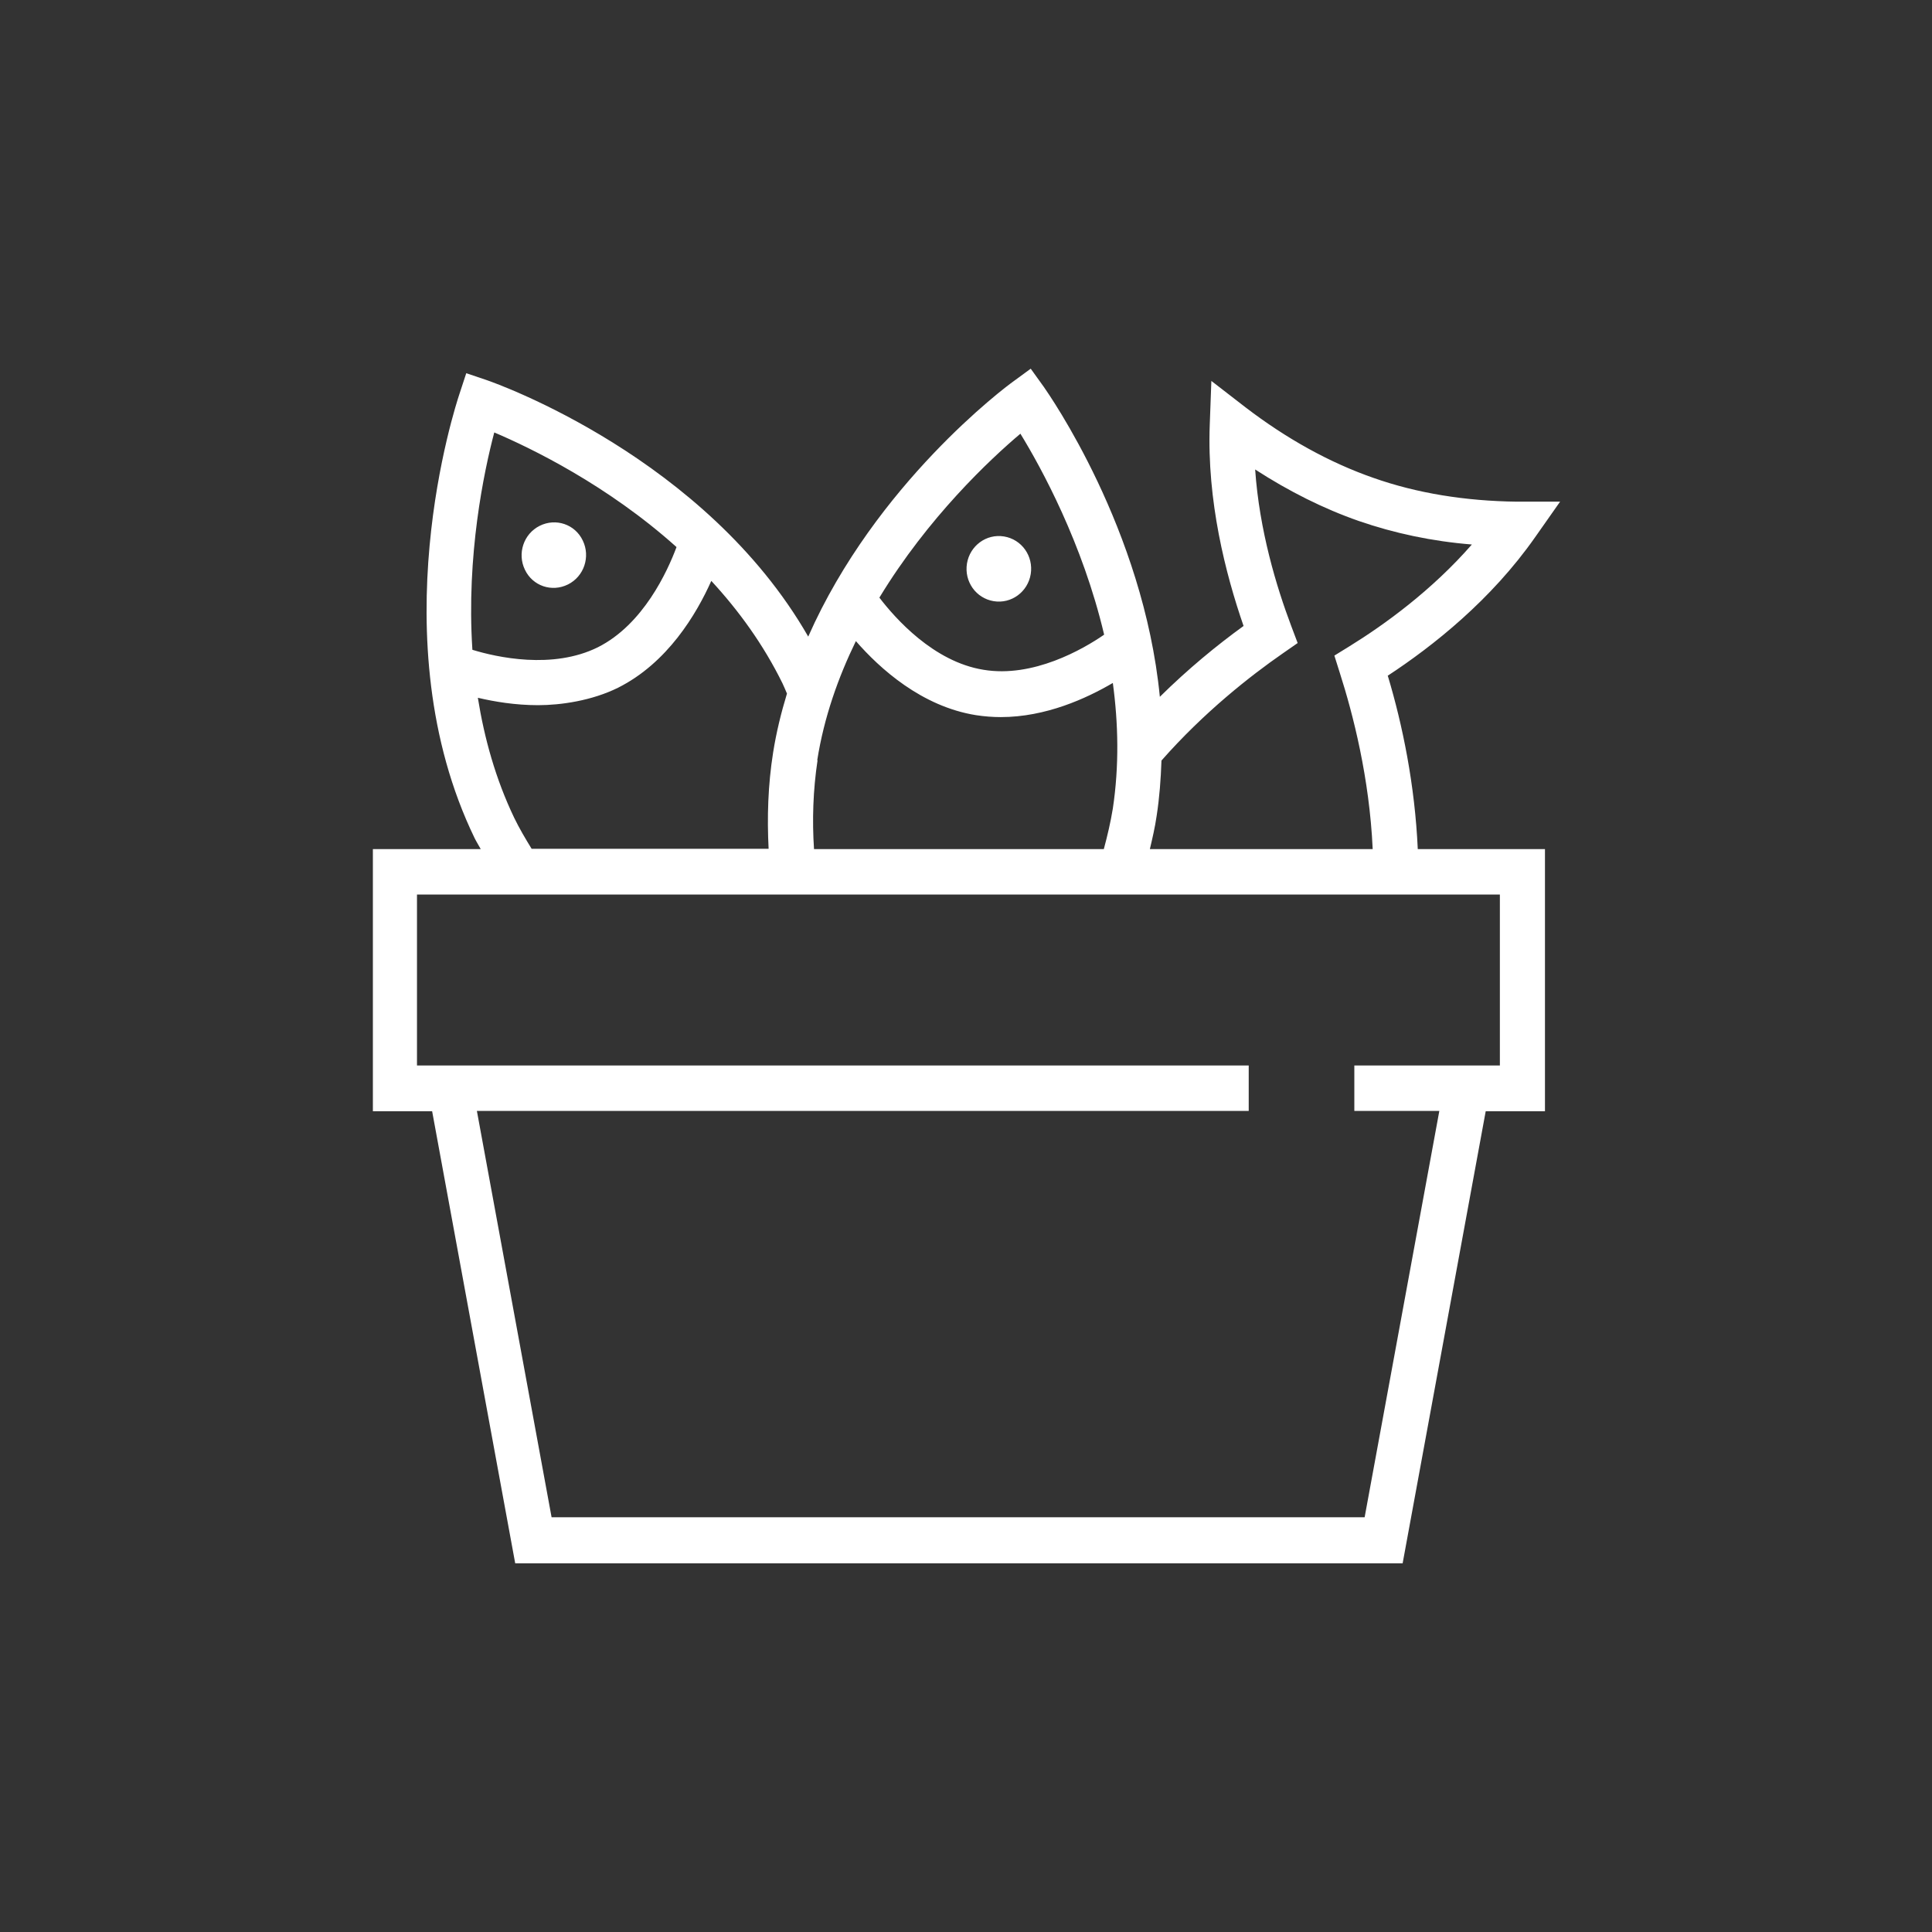 <?xml version="1.0" encoding="UTF-8"?> <svg xmlns="http://www.w3.org/2000/svg" id="Layer_1" data-name="Layer 1" version="1.1" viewBox="0 0 600 600"><rect x="0" y="0" width="600" height="600" fill="#333333" stroke="none"/><defs><style> .cls-1 { fill: #fff; stroke-width: 0px; } </style></defs><path class="cls-1" d="M176.4,181.5c5-2.5,7-8.6,4.6-13.6-2.4-5.1-8.4-7.1-13.4-4.6-5,2.5-7,8.6-4.6,13.6,2.4,5.1,8.4,7.1,13.4,4.6"></path><path class="cls-1" d="M308.6,186.7c5.5.9,10.6-2.9,11.5-8.4.9-5.6-2.8-10.8-8.3-11.7-5.5-.9-10.6,2.9-11.5,8.4-.9,5.6,2.8,10.8,8.3,11.7"></path><path class="cls-1" d="M465.7,330.9h-45.1v14.1h26.4l-23.2,126.2h-252.5l-23.2-126.2h239.7v-14.1H129.5v-53.1h336.3v53.1ZM159.7,254c-5.8-12.1-9.3-24.8-11.3-37.3,5.1,1.2,11.6,2.3,18.7,2.3s16.7-1.4,24.8-5.4c15.4-7.7,24.4-22.9,29-33.2,8.5,9.2,16.2,19.8,22.1,31.8.5,1.1,1,2.2,1.4,3.2-1.8,5.9-3.3,12-4.3,18.3-1.6,10.1-1.9,20.1-1.4,29.9h-73.6c-1.9-3.1-3.8-6.3-5.4-9.6M146.7,201.7c-1.9-29.2,3.6-55.3,6.8-67.4,11.3,4.8,35.1,16.3,56.6,35.6-2.8,7.5-10.3,24-24.4,31.1-14.1,7-31.5,3.1-39,.8M253.8,236.1c2.1-13.3,6.5-25.7,12-37,7.4,8.5,20.4,20.3,37.3,23,2.6.4,5.2.6,7.7.6,14,0,26.6-5.8,34.8-10.6,1.7,12.5,2,25.7,0,39-.7,4.3-1.7,8.5-2.8,12.6h-90c-.6-9-.3-18.3,1.1-27.6M316.9,134.7c6.5,10.6,19.3,34,26,62.4-6.5,4.5-22.1,13.5-37.5,10.9-15.5-2.5-27.4-16-32.3-22.4,15.1-24.9,34.4-43,43.9-51M360.7,236.2c13.2-15,27.6-26.3,37.7-33.3l4.6-3.2-2-5.3c-4.6-12.2-9.9-29.7-11.2-48.6,10.5,6.8,21.3,12.2,32.2,16,11,3.8,22.7,6.3,35.1,7.3-12.4,14.2-27,24.8-38,31.6l-4.7,2.9,1.7,5.4c4.1,12.8,9.2,32.6,10.2,54.7h-69.2c.8-3.4,1.6-6.8,2.1-10.3.9-5.8,1.3-11.5,1.5-17.1M430.9,209.9c14.2-9.3,32.2-23.6,45.8-43l7.8-11.1h-13.4c-16-.2-31-2.6-44.6-7.4-13.5-4.7-26.9-12.1-39.7-21.9l-10.6-8.2-.5,13.6c-.9,23.7,4.9,46.3,10.5,62.5-8.3,6-17.3,13.4-26,22-5.1-52.2-34.5-94-36-96.2l-4.1-5.7-5.6,4.1c-2.1,1.5-42.5,31.6-63.5,79.1-31.9-55.6-96.8-78.6-99.7-79.6l-6.5-2.2-2.2,6.7c-1,3.1-25.1,76,4.8,137.7.6,1.2,1.3,2.3,1.9,3.4h-33.5v81.4h18.4l25.8,140.4h275.6l25.8-140.4h18.4v-81.4h-39.5c-.9-19.9-4.7-38.5-9.3-53.8"></path></svg> 